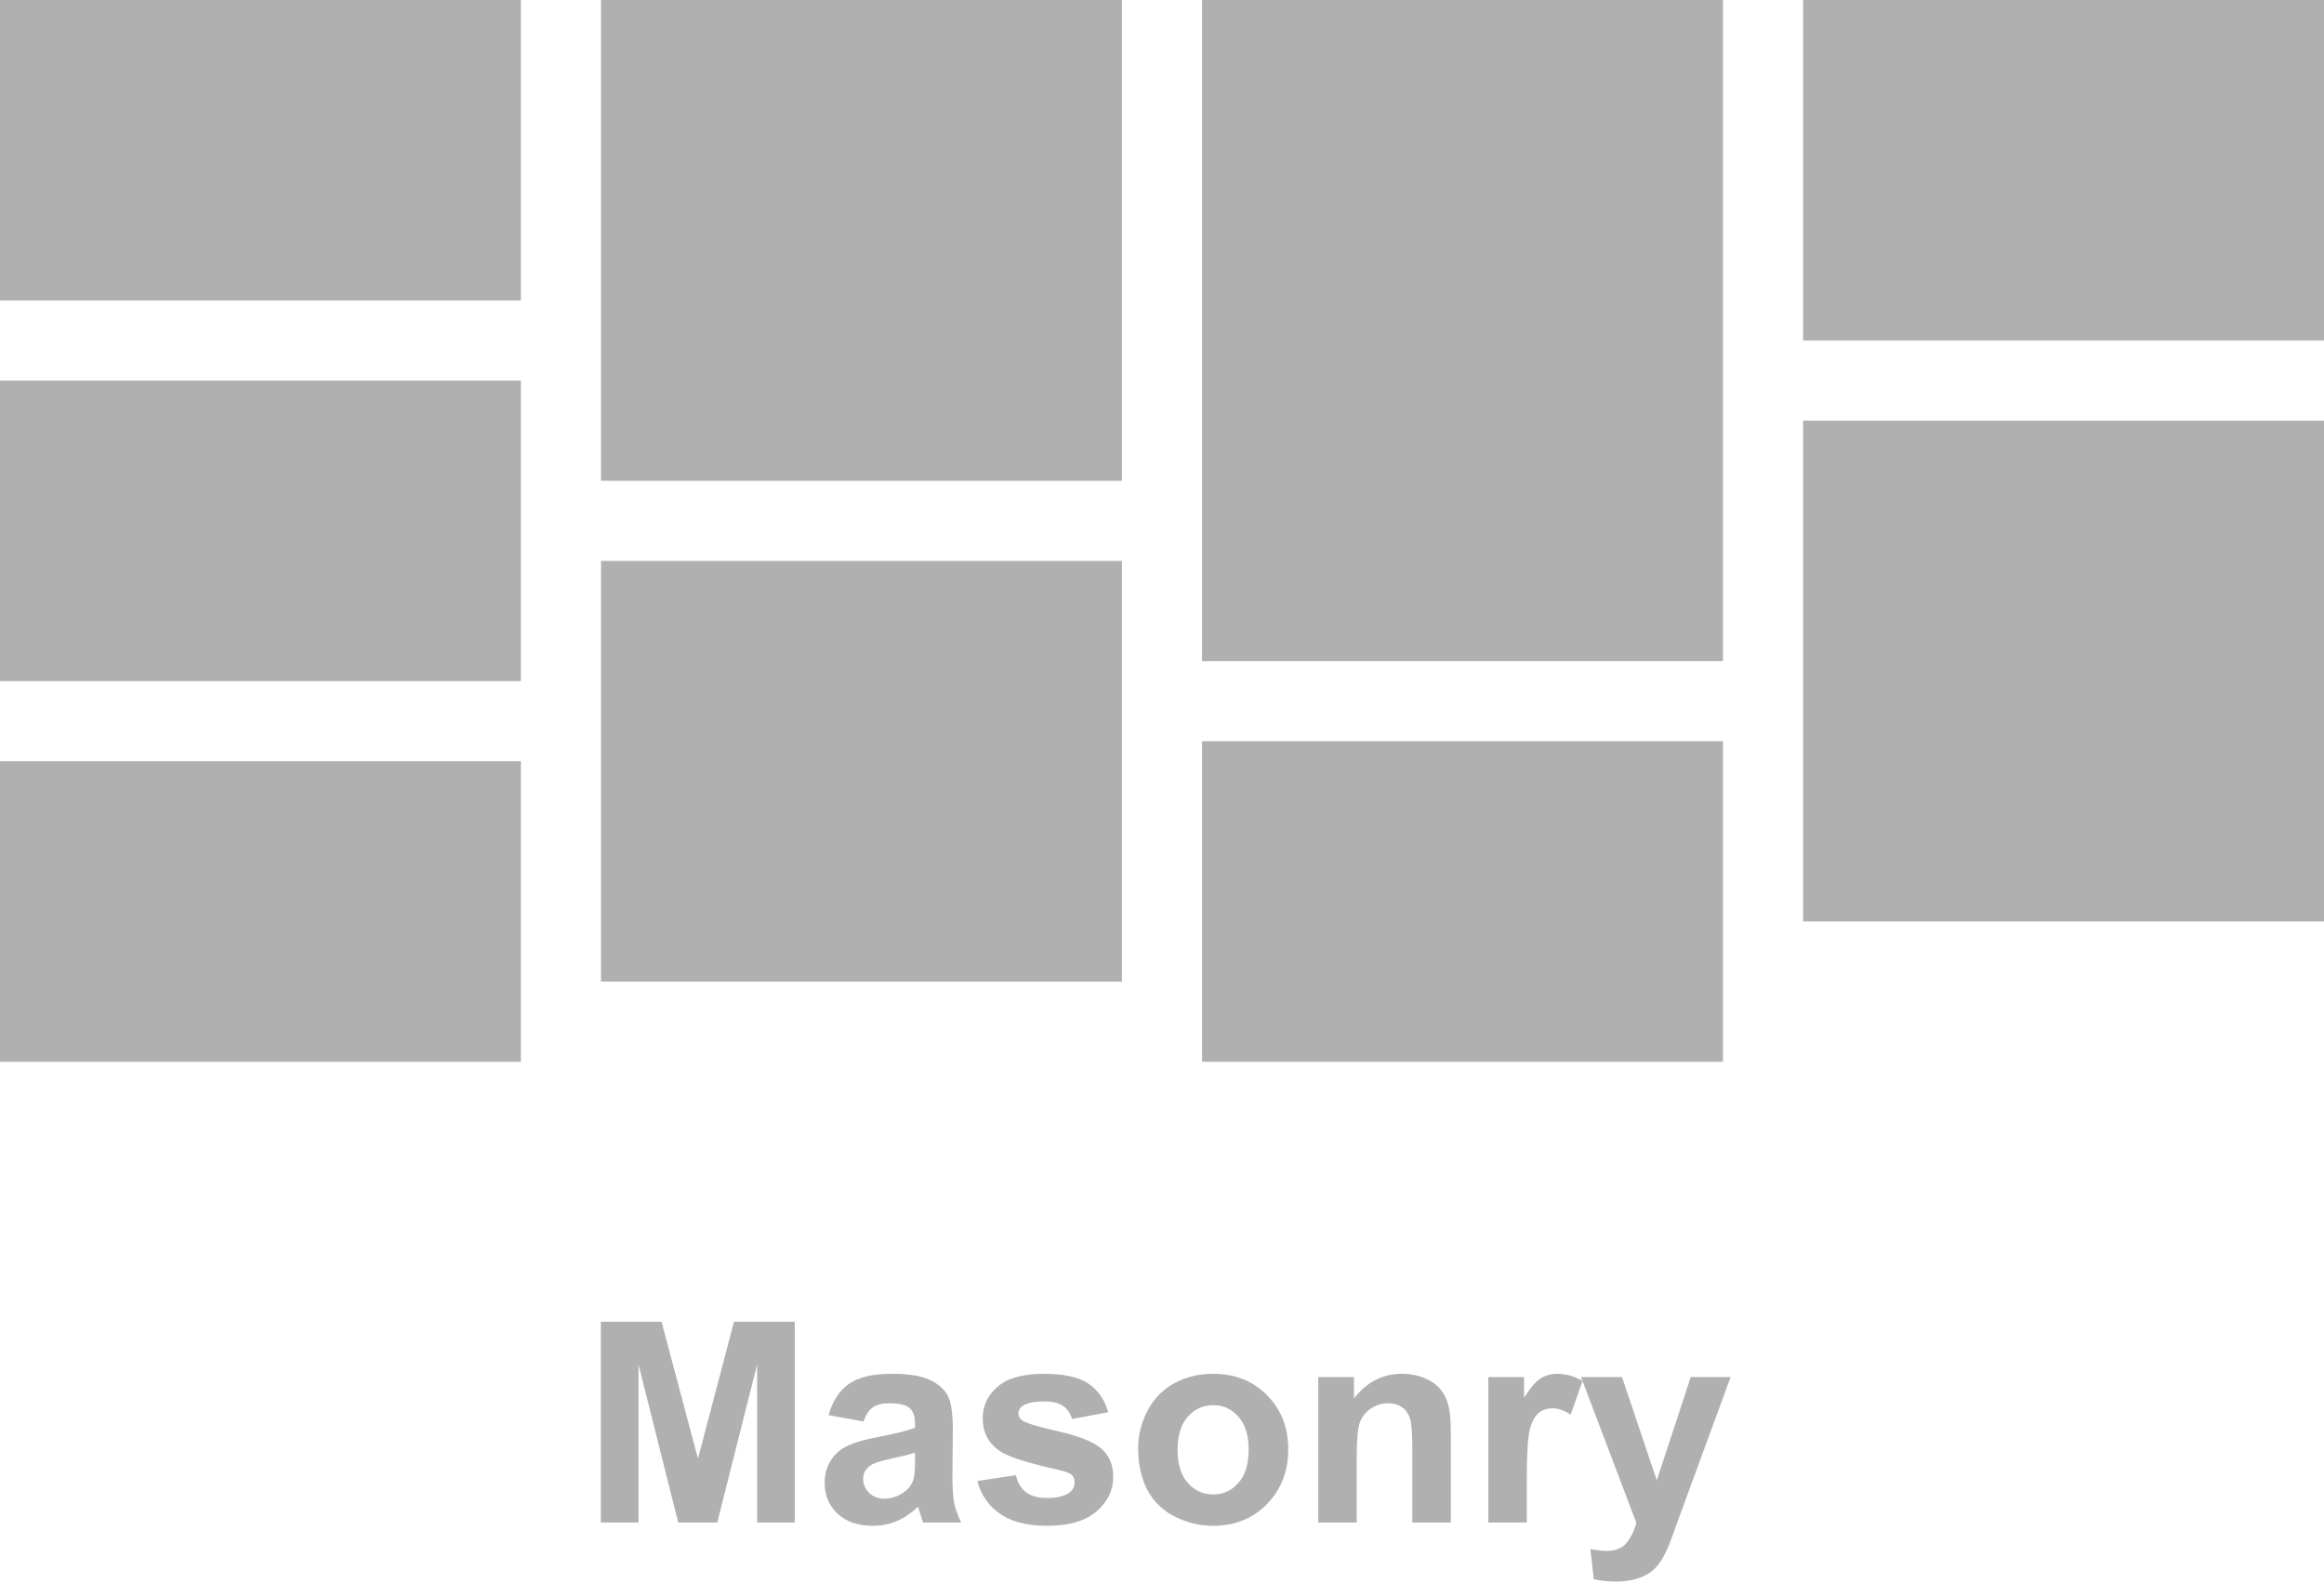 <svg width="116" height="79" viewBox="0 0 116 79" fill="none" xmlns="http://www.w3.org/2000/svg">
<g clip-path="url(#clip0_0_1)">
<rect width="26" height="15" fill="#B0B0B0"/>
<rect y="19" width="26" height="15" fill="#B0B0B0"/>
<rect y="38" width="26" height="15" fill="#B0B0B0"/>
<rect x="30" width="26" height="24" fill="#B0B0B0"/>
<rect x="30" y="28" width="26" height="21" fill="#B0B0B0"/>
<rect x="60" width="26" height="33" fill="#B0B0B0"/>
<rect x="60" y="37" width="26" height="16" fill="#B0B0B0"/>
<rect x="90" width="26" height="17" fill="#B0B0B0"/>
<rect x="90" y="21" width="26" height="25" fill="#B0B0B0"/>
</g>
<path d="M29.991 76V65.978H33.02L34.838 72.814L36.636 65.978H39.671V76H37.791V68.111L35.802 76H33.853L31.871 68.111V76H29.991ZM43.102 70.955L41.359 70.641C41.555 69.939 41.893 69.419 42.371 69.082C42.85 68.745 43.56 68.576 44.504 68.576C45.361 68.576 45.999 68.679 46.418 68.884C46.837 69.084 47.131 69.342 47.3 69.656C47.473 69.966 47.56 70.538 47.56 71.372L47.539 73.614C47.539 74.252 47.569 74.724 47.628 75.029C47.692 75.33 47.808 75.654 47.977 76H46.076C46.026 75.872 45.965 75.683 45.892 75.433C45.86 75.319 45.837 75.243 45.823 75.207C45.495 75.526 45.144 75.765 44.77 75.925C44.397 76.084 43.998 76.164 43.574 76.164C42.827 76.164 42.237 75.961 41.804 75.556C41.375 75.15 41.161 74.637 41.161 74.018C41.161 73.607 41.259 73.243 41.455 72.924C41.651 72.6 41.925 72.354 42.275 72.186C42.631 72.012 43.141 71.862 43.807 71.734C44.704 71.566 45.327 71.409 45.673 71.263V71.071C45.673 70.702 45.582 70.44 45.399 70.285C45.217 70.126 44.873 70.046 44.367 70.046C44.025 70.046 43.759 70.114 43.567 70.251C43.376 70.383 43.221 70.618 43.102 70.955ZM45.673 72.514C45.427 72.596 45.037 72.694 44.504 72.808C43.971 72.921 43.622 73.033 43.458 73.143C43.207 73.32 43.082 73.546 43.082 73.819C43.082 74.088 43.182 74.321 43.383 74.517C43.583 74.713 43.839 74.811 44.148 74.811C44.495 74.811 44.825 74.697 45.14 74.469C45.372 74.296 45.525 74.084 45.598 73.833C45.648 73.669 45.673 73.357 45.673 72.897V72.514ZM48.783 73.929L50.711 73.635C50.793 74.008 50.959 74.293 51.21 74.489C51.461 74.681 51.812 74.776 52.263 74.776C52.759 74.776 53.133 74.685 53.384 74.503C53.552 74.375 53.637 74.204 53.637 73.99C53.637 73.844 53.591 73.724 53.5 73.628C53.404 73.537 53.19 73.453 52.857 73.375C51.308 73.033 50.326 72.721 49.911 72.439C49.337 72.046 49.05 71.502 49.05 70.805C49.05 70.176 49.298 69.647 49.795 69.219C50.292 68.79 51.062 68.576 52.105 68.576C53.099 68.576 53.837 68.738 54.32 69.061C54.803 69.385 55.136 69.864 55.318 70.497L53.507 70.832C53.429 70.549 53.281 70.333 53.062 70.183C52.848 70.032 52.541 69.957 52.14 69.957C51.634 69.957 51.272 70.028 51.053 70.169C50.907 70.269 50.834 70.399 50.834 70.559C50.834 70.695 50.898 70.811 51.025 70.907C51.199 71.035 51.796 71.215 52.816 71.447C53.842 71.68 54.557 71.965 54.963 72.302C55.364 72.644 55.565 73.12 55.565 73.731C55.565 74.396 55.286 74.968 54.73 75.446C54.175 75.925 53.352 76.164 52.263 76.164C51.274 76.164 50.49 75.963 49.911 75.562C49.337 75.162 48.961 74.617 48.783 73.929ZM56.809 72.268C56.809 71.63 56.966 71.012 57.28 70.415C57.595 69.818 58.039 69.362 58.613 69.048C59.192 68.733 59.837 68.576 60.548 68.576C61.646 68.576 62.546 68.934 63.248 69.649C63.95 70.36 64.301 71.26 64.301 72.35C64.301 73.448 63.945 74.359 63.234 75.084C62.528 75.804 61.637 76.164 60.562 76.164C59.896 76.164 59.26 76.014 58.654 75.713C58.053 75.412 57.595 74.972 57.28 74.394C56.966 73.81 56.809 73.102 56.809 72.268ZM58.777 72.37C58.777 73.09 58.948 73.642 59.29 74.024C59.632 74.407 60.053 74.599 60.555 74.599C61.056 74.599 61.475 74.407 61.812 74.024C62.154 73.642 62.325 73.086 62.325 72.356C62.325 71.645 62.154 71.099 61.812 70.716C61.475 70.333 61.056 70.142 60.555 70.142C60.053 70.142 59.632 70.333 59.29 70.716C58.948 71.099 58.777 71.65 58.777 72.37ZM72.415 76H70.494V72.295C70.494 71.511 70.453 71.005 70.371 70.777C70.289 70.545 70.155 70.365 69.968 70.237C69.785 70.11 69.564 70.046 69.305 70.046C68.972 70.046 68.674 70.137 68.409 70.319C68.145 70.502 67.963 70.743 67.862 71.044C67.767 71.345 67.719 71.901 67.719 72.712V76H65.798V68.74H67.582V69.807C68.216 68.986 69.013 68.576 69.975 68.576C70.398 68.576 70.786 68.654 71.137 68.809C71.488 68.959 71.752 69.153 71.93 69.39C72.112 69.627 72.237 69.895 72.306 70.196C72.379 70.497 72.415 70.928 72.415 71.488V76ZM76.209 76H74.288V68.74H76.072V69.772C76.378 69.285 76.651 68.963 76.893 68.809C77.139 68.654 77.417 68.576 77.727 68.576C78.164 68.576 78.586 68.697 78.991 68.939L78.397 70.613C78.073 70.404 77.772 70.299 77.494 70.299C77.225 70.299 76.997 70.374 76.811 70.524C76.624 70.67 76.476 70.937 76.366 71.324C76.261 71.712 76.209 72.523 76.209 73.758V76ZM78.916 68.74H80.96L82.696 73.894L84.392 68.74H86.381L83.817 75.727L83.359 76.991C83.191 77.415 83.029 77.739 82.874 77.962C82.724 78.185 82.548 78.365 82.348 78.502C82.152 78.643 81.908 78.753 81.616 78.83C81.329 78.908 81.003 78.946 80.639 78.946C80.269 78.946 79.907 78.908 79.552 78.83L79.381 77.326C79.682 77.385 79.953 77.415 80.194 77.415C80.641 77.415 80.971 77.283 81.186 77.019C81.4 76.759 81.564 76.426 81.678 76.02L78.916 68.74Z" fill="#B0B0B0"/>
<defs>
<clipPath id="clip0_0_1">
<rect width="116" height="53" fill="white"/>
</clipPath>
</defs>
</svg>